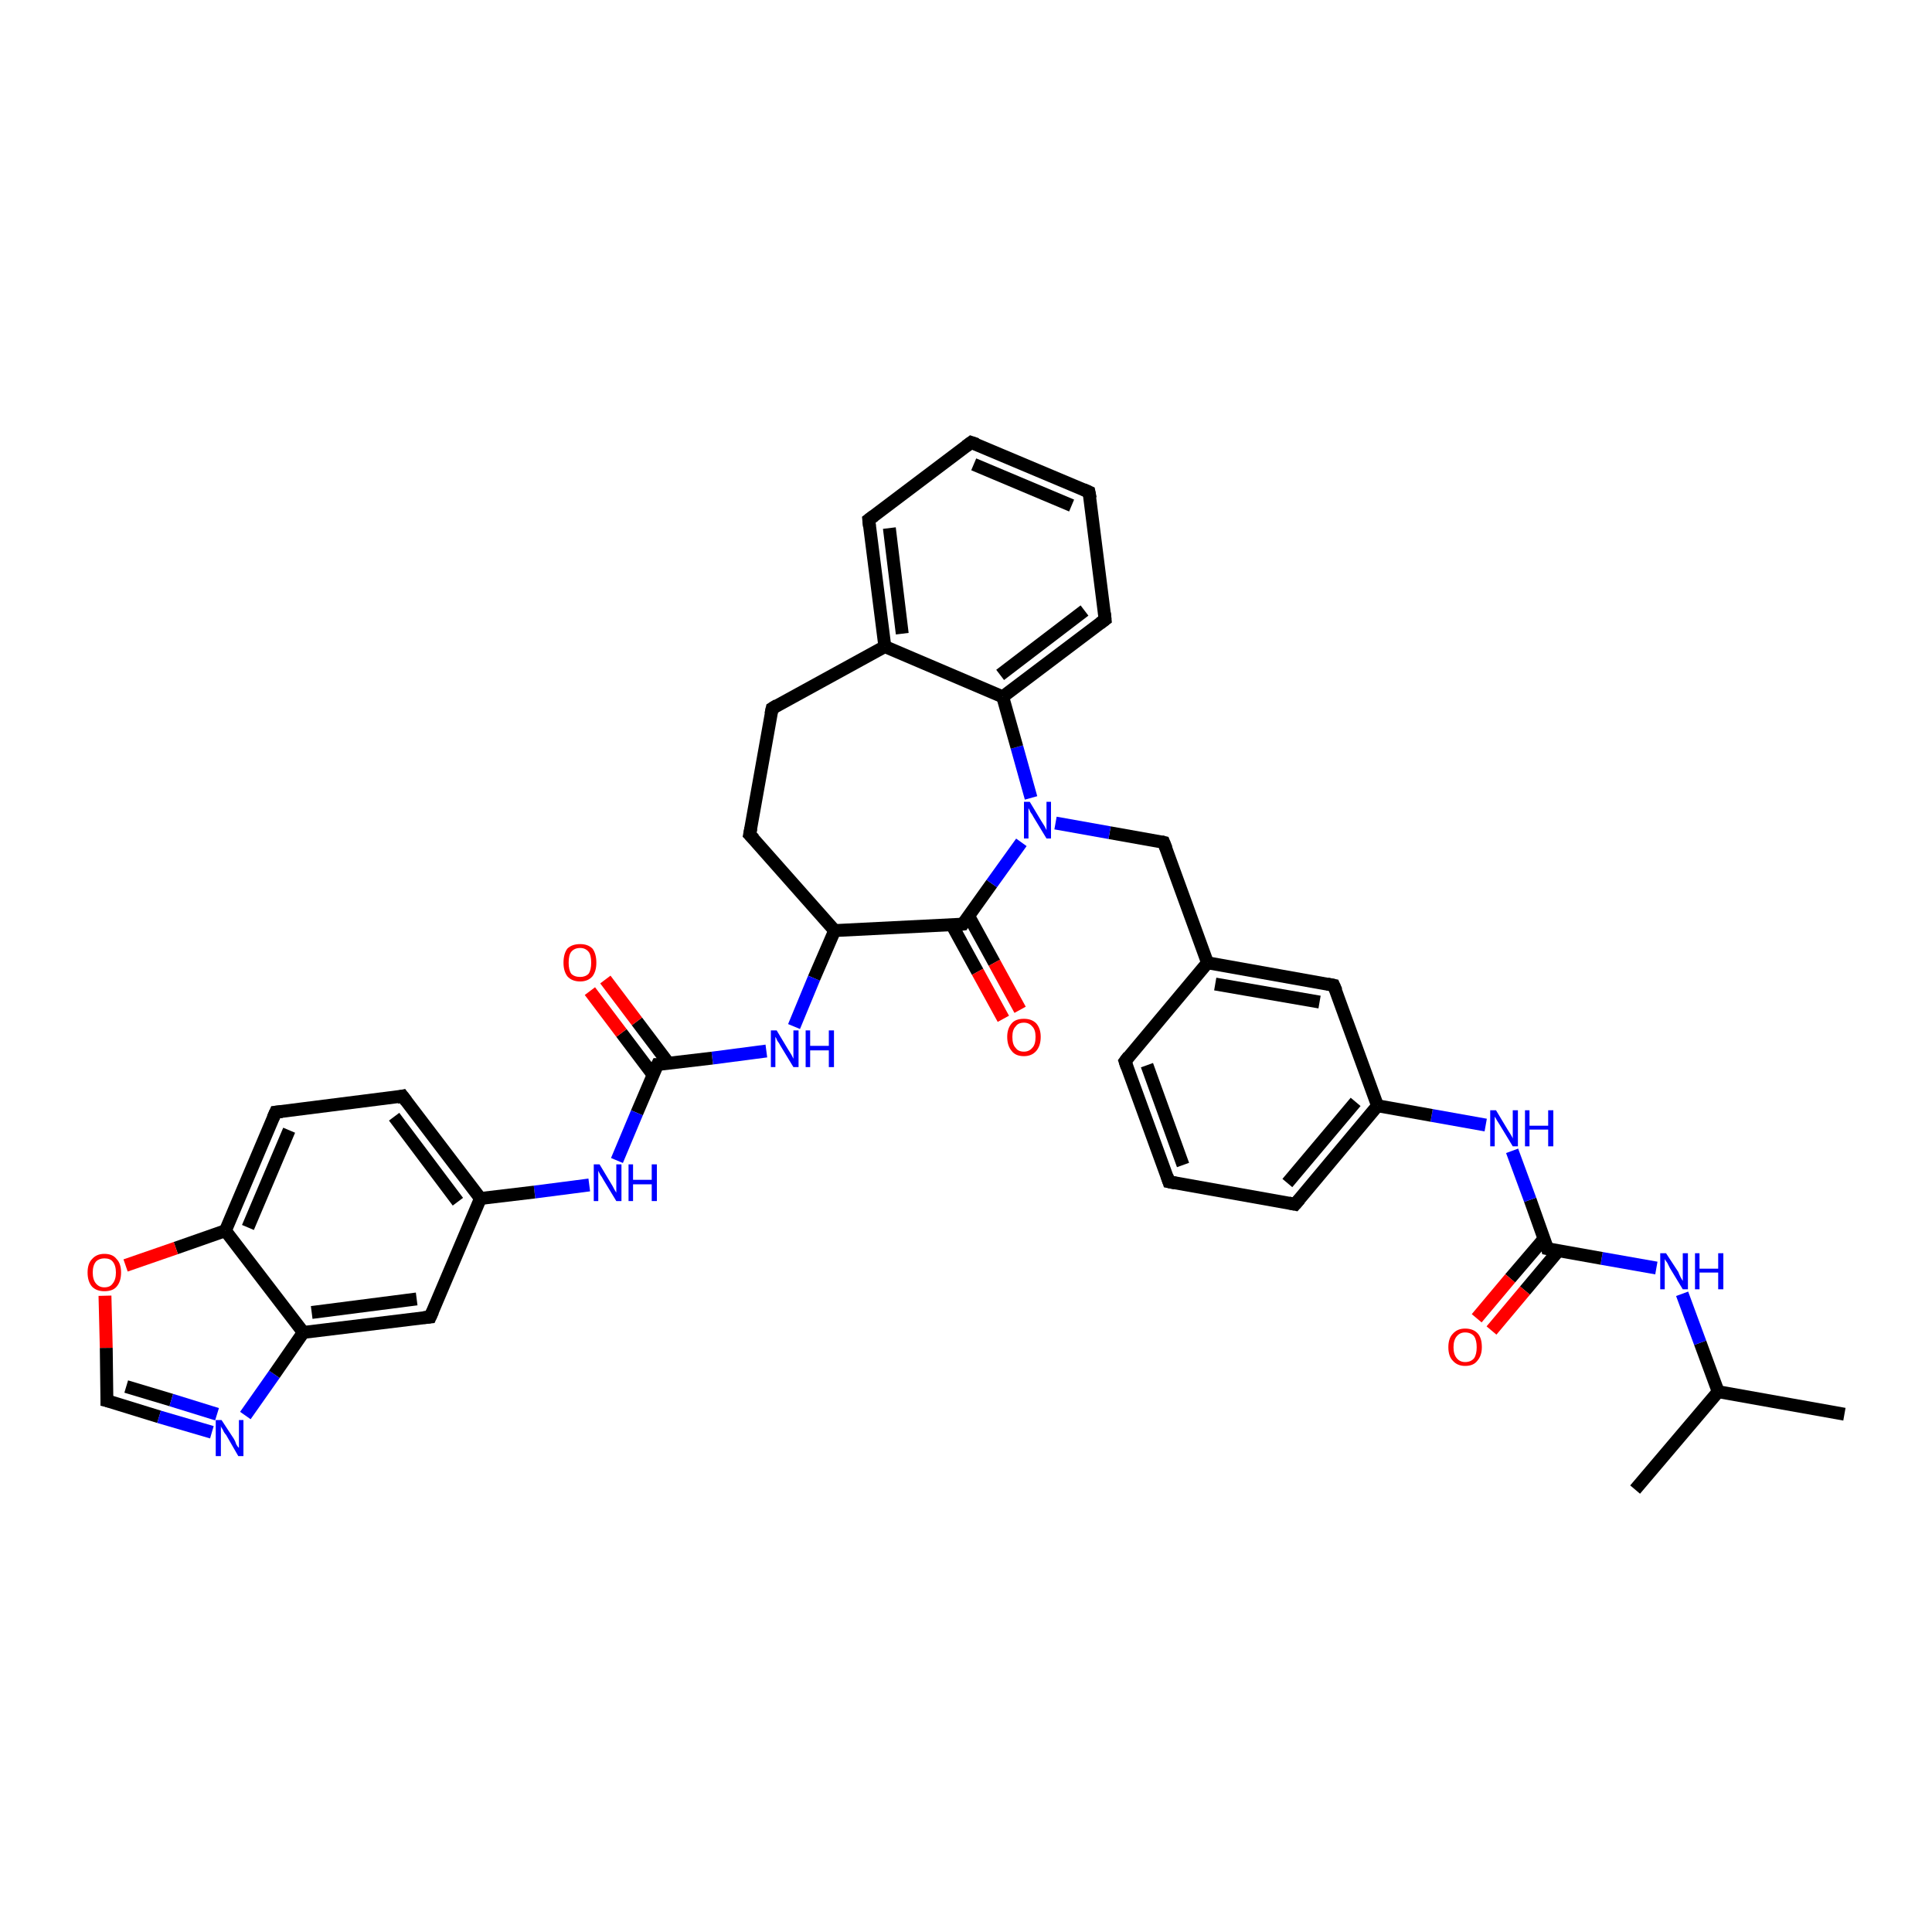 <?xml version='1.0' encoding='iso-8859-1'?>
<svg version='1.1' baseProfile='full'
              xmlns='http://www.w3.org/2000/svg'
                      xmlns:rdkit='http://www.rdkit.org/xml'
                      xmlns:xlink='http://www.w3.org/1999/xlink'
                  xml:space='preserve'
width='300px' height='300px' viewBox='0 0 300 300'>
<!-- END OF HEADER -->
<rect style='opacity:1.0;fill:#FFFFFF;stroke:none' width='300.0' height='300.0' x='0.0' y='0.0'> </rect>
<path class='bond-0 atom-0 atom-1' d='M 286.4,219.6 L 266.8,216.1' style='fill:none;fill-rule:evenodd;stroke:#000000;stroke-width:2.0px;stroke-linecap:butt;stroke-linejoin:miter;stroke-opacity:1' />
<path class='bond-1 atom-1 atom-2' d='M 266.8,216.1 L 253.9,231.3' style='fill:none;fill-rule:evenodd;stroke:#000000;stroke-width:2.0px;stroke-linecap:butt;stroke-linejoin:miter;stroke-opacity:1' />
<path class='bond-2 atom-1 atom-3' d='M 266.8,216.1 L 264.0,208.5' style='fill:none;fill-rule:evenodd;stroke:#000000;stroke-width:2.0px;stroke-linecap:butt;stroke-linejoin:miter;stroke-opacity:1' />
<path class='bond-2 atom-1 atom-3' d='M 264.0,208.5 L 261.2,200.9' style='fill:none;fill-rule:evenodd;stroke:#0000FF;stroke-width:2.0px;stroke-linecap:butt;stroke-linejoin:miter;stroke-opacity:1' />
<path class='bond-3 atom-3 atom-4' d='M 257.2,196.9 L 248.7,195.4' style='fill:none;fill-rule:evenodd;stroke:#0000FF;stroke-width:2.0px;stroke-linecap:butt;stroke-linejoin:miter;stroke-opacity:1' />
<path class='bond-3 atom-3 atom-4' d='M 248.7,195.4 L 240.3,193.9' style='fill:none;fill-rule:evenodd;stroke:#000000;stroke-width:2.0px;stroke-linecap:butt;stroke-linejoin:miter;stroke-opacity:1' />
<path class='bond-4 atom-4 atom-5' d='M 239.8,192.3 L 234.5,198.5' style='fill:none;fill-rule:evenodd;stroke:#000000;stroke-width:2.0px;stroke-linecap:butt;stroke-linejoin:miter;stroke-opacity:1' />
<path class='bond-4 atom-4 atom-5' d='M 234.5,198.5 L 229.3,204.7' style='fill:none;fill-rule:evenodd;stroke:#FF0000;stroke-width:2.0px;stroke-linecap:butt;stroke-linejoin:miter;stroke-opacity:1' />
<path class='bond-4 atom-4 atom-5' d='M 242.0,194.2 L 236.8,200.4' style='fill:none;fill-rule:evenodd;stroke:#000000;stroke-width:2.0px;stroke-linecap:butt;stroke-linejoin:miter;stroke-opacity:1' />
<path class='bond-4 atom-4 atom-5' d='M 236.8,200.4 L 231.6,206.6' style='fill:none;fill-rule:evenodd;stroke:#FF0000;stroke-width:2.0px;stroke-linecap:butt;stroke-linejoin:miter;stroke-opacity:1' />
<path class='bond-5 atom-4 atom-6' d='M 240.3,193.9 L 237.6,186.3' style='fill:none;fill-rule:evenodd;stroke:#000000;stroke-width:2.0px;stroke-linecap:butt;stroke-linejoin:miter;stroke-opacity:1' />
<path class='bond-5 atom-4 atom-6' d='M 237.6,186.3 L 234.8,178.7' style='fill:none;fill-rule:evenodd;stroke:#0000FF;stroke-width:2.0px;stroke-linecap:butt;stroke-linejoin:miter;stroke-opacity:1' />
<path class='bond-6 atom-6 atom-7' d='M 230.7,174.7 L 222.3,173.2' style='fill:none;fill-rule:evenodd;stroke:#0000FF;stroke-width:2.0px;stroke-linecap:butt;stroke-linejoin:miter;stroke-opacity:1' />
<path class='bond-6 atom-6 atom-7' d='M 222.3,173.2 L 213.9,171.7' style='fill:none;fill-rule:evenodd;stroke:#000000;stroke-width:2.0px;stroke-linecap:butt;stroke-linejoin:miter;stroke-opacity:1' />
<path class='bond-7 atom-7 atom-8' d='M 213.9,171.7 L 201.1,187.0' style='fill:none;fill-rule:evenodd;stroke:#000000;stroke-width:2.0px;stroke-linecap:butt;stroke-linejoin:miter;stroke-opacity:1' />
<path class='bond-7 atom-7 atom-8' d='M 210.5,171.1 L 199.9,183.7' style='fill:none;fill-rule:evenodd;stroke:#000000;stroke-width:2.0px;stroke-linecap:butt;stroke-linejoin:miter;stroke-opacity:1' />
<path class='bond-8 atom-8 atom-9' d='M 201.1,187.0 L 181.5,183.5' style='fill:none;fill-rule:evenodd;stroke:#000000;stroke-width:2.0px;stroke-linecap:butt;stroke-linejoin:miter;stroke-opacity:1' />
<path class='bond-9 atom-9 atom-10' d='M 181.5,183.5 L 174.7,164.8' style='fill:none;fill-rule:evenodd;stroke:#000000;stroke-width:2.0px;stroke-linecap:butt;stroke-linejoin:miter;stroke-opacity:1' />
<path class='bond-9 atom-9 atom-10' d='M 183.7,180.9 L 178.1,165.4' style='fill:none;fill-rule:evenodd;stroke:#000000;stroke-width:2.0px;stroke-linecap:butt;stroke-linejoin:miter;stroke-opacity:1' />
<path class='bond-10 atom-10 atom-11' d='M 174.7,164.8 L 187.5,149.5' style='fill:none;fill-rule:evenodd;stroke:#000000;stroke-width:2.0px;stroke-linecap:butt;stroke-linejoin:miter;stroke-opacity:1' />
<path class='bond-11 atom-11 atom-12' d='M 187.5,149.5 L 180.7,130.8' style='fill:none;fill-rule:evenodd;stroke:#000000;stroke-width:2.0px;stroke-linecap:butt;stroke-linejoin:miter;stroke-opacity:1' />
<path class='bond-12 atom-12 atom-13' d='M 180.7,130.8 L 172.3,129.3' style='fill:none;fill-rule:evenodd;stroke:#000000;stroke-width:2.0px;stroke-linecap:butt;stroke-linejoin:miter;stroke-opacity:1' />
<path class='bond-12 atom-12 atom-13' d='M 172.3,129.3 L 163.9,127.8' style='fill:none;fill-rule:evenodd;stroke:#0000FF;stroke-width:2.0px;stroke-linecap:butt;stroke-linejoin:miter;stroke-opacity:1' />
<path class='bond-13 atom-13 atom-14' d='M 160.1,123.9 L 157.9,116.0' style='fill:none;fill-rule:evenodd;stroke:#0000FF;stroke-width:2.0px;stroke-linecap:butt;stroke-linejoin:miter;stroke-opacity:1' />
<path class='bond-13 atom-13 atom-14' d='M 157.9,116.0 L 155.7,108.2' style='fill:none;fill-rule:evenodd;stroke:#000000;stroke-width:2.0px;stroke-linecap:butt;stroke-linejoin:miter;stroke-opacity:1' />
<path class='bond-14 atom-14 atom-15' d='M 155.7,108.2 L 171.6,96.2' style='fill:none;fill-rule:evenodd;stroke:#000000;stroke-width:2.0px;stroke-linecap:butt;stroke-linejoin:miter;stroke-opacity:1' />
<path class='bond-14 atom-14 atom-15' d='M 155.3,104.8 L 168.4,94.8' style='fill:none;fill-rule:evenodd;stroke:#000000;stroke-width:2.0px;stroke-linecap:butt;stroke-linejoin:miter;stroke-opacity:1' />
<path class='bond-15 atom-15 atom-16' d='M 171.6,96.2 L 169.1,76.4' style='fill:none;fill-rule:evenodd;stroke:#000000;stroke-width:2.0px;stroke-linecap:butt;stroke-linejoin:miter;stroke-opacity:1' />
<path class='bond-16 atom-16 atom-17' d='M 169.1,76.4 L 150.8,68.7' style='fill:none;fill-rule:evenodd;stroke:#000000;stroke-width:2.0px;stroke-linecap:butt;stroke-linejoin:miter;stroke-opacity:1' />
<path class='bond-16 atom-16 atom-17' d='M 166.4,78.5 L 151.2,72.1' style='fill:none;fill-rule:evenodd;stroke:#000000;stroke-width:2.0px;stroke-linecap:butt;stroke-linejoin:miter;stroke-opacity:1' />
<path class='bond-17 atom-17 atom-18' d='M 150.8,68.7 L 134.9,80.7' style='fill:none;fill-rule:evenodd;stroke:#000000;stroke-width:2.0px;stroke-linecap:butt;stroke-linejoin:miter;stroke-opacity:1' />
<path class='bond-18 atom-18 atom-19' d='M 134.9,80.7 L 137.4,100.4' style='fill:none;fill-rule:evenodd;stroke:#000000;stroke-width:2.0px;stroke-linecap:butt;stroke-linejoin:miter;stroke-opacity:1' />
<path class='bond-18 atom-18 atom-19' d='M 138.1,82.0 L 140.1,98.4' style='fill:none;fill-rule:evenodd;stroke:#000000;stroke-width:2.0px;stroke-linecap:butt;stroke-linejoin:miter;stroke-opacity:1' />
<path class='bond-19 atom-19 atom-20' d='M 137.4,100.4 L 119.9,110.0' style='fill:none;fill-rule:evenodd;stroke:#000000;stroke-width:2.0px;stroke-linecap:butt;stroke-linejoin:miter;stroke-opacity:1' />
<path class='bond-20 atom-20 atom-21' d='M 119.9,110.0 L 116.4,129.6' style='fill:none;fill-rule:evenodd;stroke:#000000;stroke-width:2.0px;stroke-linecap:butt;stroke-linejoin:miter;stroke-opacity:1' />
<path class='bond-21 atom-21 atom-22' d='M 116.4,129.6 L 129.6,144.5' style='fill:none;fill-rule:evenodd;stroke:#000000;stroke-width:2.0px;stroke-linecap:butt;stroke-linejoin:miter;stroke-opacity:1' />
<path class='bond-22 atom-22 atom-23' d='M 129.6,144.5 L 126.4,151.9' style='fill:none;fill-rule:evenodd;stroke:#000000;stroke-width:2.0px;stroke-linecap:butt;stroke-linejoin:miter;stroke-opacity:1' />
<path class='bond-22 atom-22 atom-23' d='M 126.4,151.9 L 123.3,159.4' style='fill:none;fill-rule:evenodd;stroke:#0000FF;stroke-width:2.0px;stroke-linecap:butt;stroke-linejoin:miter;stroke-opacity:1' />
<path class='bond-23 atom-23 atom-24' d='M 119.0,163.2 L 110.6,164.3' style='fill:none;fill-rule:evenodd;stroke:#0000FF;stroke-width:2.0px;stroke-linecap:butt;stroke-linejoin:miter;stroke-opacity:1' />
<path class='bond-23 atom-23 atom-24' d='M 110.6,164.3 L 102.1,165.3' style='fill:none;fill-rule:evenodd;stroke:#000000;stroke-width:2.0px;stroke-linecap:butt;stroke-linejoin:miter;stroke-opacity:1' />
<path class='bond-24 atom-24 atom-25' d='M 103.8,165.1 L 98.9,158.6' style='fill:none;fill-rule:evenodd;stroke:#000000;stroke-width:2.0px;stroke-linecap:butt;stroke-linejoin:miter;stroke-opacity:1' />
<path class='bond-24 atom-24 atom-25' d='M 98.9,158.6 L 94.0,152.1' style='fill:none;fill-rule:evenodd;stroke:#FF0000;stroke-width:2.0px;stroke-linecap:butt;stroke-linejoin:miter;stroke-opacity:1' />
<path class='bond-24 atom-24 atom-25' d='M 101.4,166.9 L 96.5,160.4' style='fill:none;fill-rule:evenodd;stroke:#000000;stroke-width:2.0px;stroke-linecap:butt;stroke-linejoin:miter;stroke-opacity:1' />
<path class='bond-24 atom-24 atom-25' d='M 96.5,160.4 L 91.6,153.9' style='fill:none;fill-rule:evenodd;stroke:#FF0000;stroke-width:2.0px;stroke-linecap:butt;stroke-linejoin:miter;stroke-opacity:1' />
<path class='bond-25 atom-24 atom-26' d='M 102.1,165.3 L 98.9,172.8' style='fill:none;fill-rule:evenodd;stroke:#000000;stroke-width:2.0px;stroke-linecap:butt;stroke-linejoin:miter;stroke-opacity:1' />
<path class='bond-25 atom-24 atom-26' d='M 98.9,172.8 L 95.8,180.2' style='fill:none;fill-rule:evenodd;stroke:#0000FF;stroke-width:2.0px;stroke-linecap:butt;stroke-linejoin:miter;stroke-opacity:1' />
<path class='bond-26 atom-26 atom-27' d='M 91.5,184.0 L 83.0,185.1' style='fill:none;fill-rule:evenodd;stroke:#0000FF;stroke-width:2.0px;stroke-linecap:butt;stroke-linejoin:miter;stroke-opacity:1' />
<path class='bond-26 atom-26 atom-27' d='M 83.0,185.1 L 74.6,186.1' style='fill:none;fill-rule:evenodd;stroke:#000000;stroke-width:2.0px;stroke-linecap:butt;stroke-linejoin:miter;stroke-opacity:1' />
<path class='bond-27 atom-27 atom-28' d='M 74.6,186.1 L 62.5,170.2' style='fill:none;fill-rule:evenodd;stroke:#000000;stroke-width:2.0px;stroke-linecap:butt;stroke-linejoin:miter;stroke-opacity:1' />
<path class='bond-27 atom-27 atom-28' d='M 71.1,186.6 L 61.2,173.4' style='fill:none;fill-rule:evenodd;stroke:#000000;stroke-width:2.0px;stroke-linecap:butt;stroke-linejoin:miter;stroke-opacity:1' />
<path class='bond-28 atom-28 atom-29' d='M 62.5,170.2 L 42.8,172.7' style='fill:none;fill-rule:evenodd;stroke:#000000;stroke-width:2.0px;stroke-linecap:butt;stroke-linejoin:miter;stroke-opacity:1' />
<path class='bond-29 atom-29 atom-30' d='M 42.8,172.7 L 35.0,191.1' style='fill:none;fill-rule:evenodd;stroke:#000000;stroke-width:2.0px;stroke-linecap:butt;stroke-linejoin:miter;stroke-opacity:1' />
<path class='bond-29 atom-29 atom-30' d='M 44.9,175.5 L 38.5,190.6' style='fill:none;fill-rule:evenodd;stroke:#000000;stroke-width:2.0px;stroke-linecap:butt;stroke-linejoin:miter;stroke-opacity:1' />
<path class='bond-30 atom-30 atom-31' d='M 35.0,191.1 L 27.3,193.8' style='fill:none;fill-rule:evenodd;stroke:#000000;stroke-width:2.0px;stroke-linecap:butt;stroke-linejoin:miter;stroke-opacity:1' />
<path class='bond-30 atom-30 atom-31' d='M 27.3,193.8 L 19.5,196.5' style='fill:none;fill-rule:evenodd;stroke:#FF0000;stroke-width:2.0px;stroke-linecap:butt;stroke-linejoin:miter;stroke-opacity:1' />
<path class='bond-31 atom-31 atom-32' d='M 16.3,201.2 L 16.5,209.3' style='fill:none;fill-rule:evenodd;stroke:#FF0000;stroke-width:2.0px;stroke-linecap:butt;stroke-linejoin:miter;stroke-opacity:1' />
<path class='bond-31 atom-31 atom-32' d='M 16.5,209.3 L 16.6,217.5' style='fill:none;fill-rule:evenodd;stroke:#000000;stroke-width:2.0px;stroke-linecap:butt;stroke-linejoin:miter;stroke-opacity:1' />
<path class='bond-32 atom-32 atom-33' d='M 16.6,217.5 L 24.7,220.0' style='fill:none;fill-rule:evenodd;stroke:#000000;stroke-width:2.0px;stroke-linecap:butt;stroke-linejoin:miter;stroke-opacity:1' />
<path class='bond-32 atom-32 atom-33' d='M 24.7,220.0 L 32.9,222.4' style='fill:none;fill-rule:evenodd;stroke:#0000FF;stroke-width:2.0px;stroke-linecap:butt;stroke-linejoin:miter;stroke-opacity:1' />
<path class='bond-32 atom-32 atom-33' d='M 19.6,215.3 L 26.6,217.4' style='fill:none;fill-rule:evenodd;stroke:#000000;stroke-width:2.0px;stroke-linecap:butt;stroke-linejoin:miter;stroke-opacity:1' />
<path class='bond-32 atom-32 atom-33' d='M 26.6,217.4 L 33.7,219.6' style='fill:none;fill-rule:evenodd;stroke:#0000FF;stroke-width:2.0px;stroke-linecap:butt;stroke-linejoin:miter;stroke-opacity:1' />
<path class='bond-33 atom-33 atom-34' d='M 38.1,219.8 L 42.6,213.4' style='fill:none;fill-rule:evenodd;stroke:#0000FF;stroke-width:2.0px;stroke-linecap:butt;stroke-linejoin:miter;stroke-opacity:1' />
<path class='bond-33 atom-33 atom-34' d='M 42.6,213.4 L 47.1,206.9' style='fill:none;fill-rule:evenodd;stroke:#000000;stroke-width:2.0px;stroke-linecap:butt;stroke-linejoin:miter;stroke-opacity:1' />
<path class='bond-34 atom-34 atom-35' d='M 47.1,206.9 L 66.8,204.5' style='fill:none;fill-rule:evenodd;stroke:#000000;stroke-width:2.0px;stroke-linecap:butt;stroke-linejoin:miter;stroke-opacity:1' />
<path class='bond-34 atom-34 atom-35' d='M 48.4,203.8 L 64.7,201.7' style='fill:none;fill-rule:evenodd;stroke:#000000;stroke-width:2.0px;stroke-linecap:butt;stroke-linejoin:miter;stroke-opacity:1' />
<path class='bond-35 atom-22 atom-36' d='M 129.6,144.5 L 149.5,143.5' style='fill:none;fill-rule:evenodd;stroke:#000000;stroke-width:2.0px;stroke-linecap:butt;stroke-linejoin:miter;stroke-opacity:1' />
<path class='bond-36 atom-36 atom-37' d='M 147.8,143.6 L 151.8,150.9' style='fill:none;fill-rule:evenodd;stroke:#000000;stroke-width:2.0px;stroke-linecap:butt;stroke-linejoin:miter;stroke-opacity:1' />
<path class='bond-36 atom-36 atom-37' d='M 151.8,150.9 L 155.8,158.2' style='fill:none;fill-rule:evenodd;stroke:#FF0000;stroke-width:2.0px;stroke-linecap:butt;stroke-linejoin:miter;stroke-opacity:1' />
<path class='bond-36 atom-36 atom-37' d='M 150.4,142.2 L 154.4,149.5' style='fill:none;fill-rule:evenodd;stroke:#000000;stroke-width:2.0px;stroke-linecap:butt;stroke-linejoin:miter;stroke-opacity:1' />
<path class='bond-36 atom-36 atom-37' d='M 154.4,149.5 L 158.4,156.8' style='fill:none;fill-rule:evenodd;stroke:#FF0000;stroke-width:2.0px;stroke-linecap:butt;stroke-linejoin:miter;stroke-opacity:1' />
<path class='bond-37 atom-11 atom-38' d='M 187.5,149.5 L 207.1,153.0' style='fill:none;fill-rule:evenodd;stroke:#000000;stroke-width:2.0px;stroke-linecap:butt;stroke-linejoin:miter;stroke-opacity:1' />
<path class='bond-37 atom-11 atom-38' d='M 188.7,152.8 L 204.9,155.6' style='fill:none;fill-rule:evenodd;stroke:#000000;stroke-width:2.0px;stroke-linecap:butt;stroke-linejoin:miter;stroke-opacity:1' />
<path class='bond-38 atom-38 atom-7' d='M 207.1,153.0 L 213.9,171.7' style='fill:none;fill-rule:evenodd;stroke:#000000;stroke-width:2.0px;stroke-linecap:butt;stroke-linejoin:miter;stroke-opacity:1' />
<path class='bond-39 atom-36 atom-13' d='M 149.5,143.5 L 154.0,137.2' style='fill:none;fill-rule:evenodd;stroke:#000000;stroke-width:2.0px;stroke-linecap:butt;stroke-linejoin:miter;stroke-opacity:1' />
<path class='bond-39 atom-36 atom-13' d='M 154.0,137.2 L 158.6,130.8' style='fill:none;fill-rule:evenodd;stroke:#0000FF;stroke-width:2.0px;stroke-linecap:butt;stroke-linejoin:miter;stroke-opacity:1' />
<path class='bond-40 atom-19 atom-14' d='M 137.4,100.4 L 155.7,108.2' style='fill:none;fill-rule:evenodd;stroke:#000000;stroke-width:2.0px;stroke-linecap:butt;stroke-linejoin:miter;stroke-opacity:1' />
<path class='bond-41 atom-35 atom-27' d='M 66.8,204.5 L 74.6,186.1' style='fill:none;fill-rule:evenodd;stroke:#000000;stroke-width:2.0px;stroke-linecap:butt;stroke-linejoin:miter;stroke-opacity:1' />
<path class='bond-42 atom-34 atom-30' d='M 47.1,206.9 L 35.0,191.1' style='fill:none;fill-rule:evenodd;stroke:#000000;stroke-width:2.0px;stroke-linecap:butt;stroke-linejoin:miter;stroke-opacity:1' />
<path d='M 240.8,194.0 L 240.3,193.9 L 240.2,193.5' style='fill:none;stroke:#000000;stroke-width:2.0px;stroke-linecap:butt;stroke-linejoin:miter;stroke-opacity:1;' />
<path d='M 201.8,186.2 L 201.1,187.0 L 200.1,186.8' style='fill:none;stroke:#000000;stroke-width:2.0px;stroke-linecap:butt;stroke-linejoin:miter;stroke-opacity:1;' />
<path d='M 182.5,183.7 L 181.5,183.5 L 181.2,182.6' style='fill:none;stroke:#000000;stroke-width:2.0px;stroke-linecap:butt;stroke-linejoin:miter;stroke-opacity:1;' />
<path d='M 175.0,165.7 L 174.7,164.8 L 175.3,164.0' style='fill:none;stroke:#000000;stroke-width:2.0px;stroke-linecap:butt;stroke-linejoin:miter;stroke-opacity:1;' />
<path d='M 181.1,131.8 L 180.7,130.8 L 180.3,130.7' style='fill:none;stroke:#000000;stroke-width:2.0px;stroke-linecap:butt;stroke-linejoin:miter;stroke-opacity:1;' />
<path d='M 170.8,96.8 L 171.6,96.2 L 171.5,95.2' style='fill:none;stroke:#000000;stroke-width:2.0px;stroke-linecap:butt;stroke-linejoin:miter;stroke-opacity:1;' />
<path d='M 169.3,77.4 L 169.1,76.4 L 168.2,76.0' style='fill:none;stroke:#000000;stroke-width:2.0px;stroke-linecap:butt;stroke-linejoin:miter;stroke-opacity:1;' />
<path d='M 151.7,69.0 L 150.8,68.7 L 150.0,69.3' style='fill:none;stroke:#000000;stroke-width:2.0px;stroke-linecap:butt;stroke-linejoin:miter;stroke-opacity:1;' />
<path d='M 135.7,80.1 L 134.9,80.7 L 135.0,81.7' style='fill:none;stroke:#000000;stroke-width:2.0px;stroke-linecap:butt;stroke-linejoin:miter;stroke-opacity:1;' />
<path d='M 120.7,109.5 L 119.9,110.0 L 119.7,110.9' style='fill:none;stroke:#000000;stroke-width:2.0px;stroke-linecap:butt;stroke-linejoin:miter;stroke-opacity:1;' />
<path d='M 116.6,128.6 L 116.4,129.6 L 117.1,130.3' style='fill:none;stroke:#000000;stroke-width:2.0px;stroke-linecap:butt;stroke-linejoin:miter;stroke-opacity:1;' />
<path d='M 102.5,165.3 L 102.1,165.3 L 101.9,165.7' style='fill:none;stroke:#000000;stroke-width:2.0px;stroke-linecap:butt;stroke-linejoin:miter;stroke-opacity:1;' />
<path d='M 63.1,171.0 L 62.5,170.2 L 61.6,170.4' style='fill:none;stroke:#000000;stroke-width:2.0px;stroke-linecap:butt;stroke-linejoin:miter;stroke-opacity:1;' />
<path d='M 43.8,172.6 L 42.8,172.7 L 42.4,173.6' style='fill:none;stroke:#000000;stroke-width:2.0px;stroke-linecap:butt;stroke-linejoin:miter;stroke-opacity:1;' />
<path d='M 16.6,217.1 L 16.6,217.5 L 17.0,217.6' style='fill:none;stroke:#000000;stroke-width:2.0px;stroke-linecap:butt;stroke-linejoin:miter;stroke-opacity:1;' />
<path d='M 65.8,204.6 L 66.8,204.5 L 67.2,203.6' style='fill:none;stroke:#000000;stroke-width:2.0px;stroke-linecap:butt;stroke-linejoin:miter;stroke-opacity:1;' />
<path d='M 148.5,143.6 L 149.5,143.5 L 149.7,143.2' style='fill:none;stroke:#000000;stroke-width:2.0px;stroke-linecap:butt;stroke-linejoin:miter;stroke-opacity:1;' />
<path d='M 206.1,152.8 L 207.1,153.0 L 207.5,153.9' style='fill:none;stroke:#000000;stroke-width:2.0px;stroke-linecap:butt;stroke-linejoin:miter;stroke-opacity:1;' />
<path class='atom-3' d='M 258.7 194.6
L 260.6 197.5
Q 260.7 197.8, 261.0 198.4
Q 261.3 198.9, 261.3 198.9
L 261.3 194.6
L 262.1 194.6
L 262.1 200.2
L 261.3 200.2
L 259.3 196.9
Q 259.1 196.5, 258.9 196.1
Q 258.6 195.7, 258.5 195.5
L 258.5 200.2
L 257.8 200.2
L 257.8 194.6
L 258.7 194.6
' fill='#0000FF'/>
<path class='atom-3' d='M 263.2 194.6
L 263.9 194.6
L 263.9 197.0
L 266.8 197.0
L 266.8 194.6
L 267.6 194.6
L 267.6 200.2
L 266.8 200.2
L 266.8 197.6
L 263.9 197.6
L 263.9 200.2
L 263.2 200.2
L 263.2 194.6
' fill='#0000FF'/>
<path class='atom-5' d='M 224.9 209.2
Q 224.9 207.8, 225.6 207.1
Q 226.3 206.3, 227.5 206.3
Q 228.8 206.3, 229.5 207.1
Q 230.1 207.8, 230.1 209.2
Q 230.1 210.5, 229.4 211.3
Q 228.8 212.1, 227.5 212.1
Q 226.3 212.1, 225.6 211.3
Q 224.9 210.6, 224.9 209.2
M 227.5 211.5
Q 228.4 211.5, 228.9 210.9
Q 229.3 210.3, 229.3 209.2
Q 229.3 208.1, 228.9 207.5
Q 228.4 206.9, 227.5 206.9
Q 226.7 206.9, 226.2 207.5
Q 225.7 208.1, 225.7 209.2
Q 225.7 210.3, 226.2 210.9
Q 226.7 211.5, 227.5 211.5
' fill='#FF0000'/>
<path class='atom-6' d='M 232.3 172.4
L 234.1 175.4
Q 234.3 175.7, 234.6 176.2
Q 234.9 176.7, 234.9 176.8
L 234.9 172.4
L 235.7 172.4
L 235.7 178.0
L 234.9 178.0
L 232.9 174.7
Q 232.7 174.4, 232.4 173.9
Q 232.2 173.5, 232.1 173.4
L 232.1 178.0
L 231.4 178.0
L 231.4 172.4
L 232.3 172.4
' fill='#0000FF'/>
<path class='atom-6' d='M 236.8 172.4
L 237.5 172.4
L 237.5 174.8
L 240.4 174.8
L 240.4 172.4
L 241.2 172.4
L 241.2 178.0
L 240.4 178.0
L 240.4 175.4
L 237.5 175.4
L 237.5 178.0
L 236.8 178.0
L 236.8 172.4
' fill='#0000FF'/>
<path class='atom-13' d='M 159.9 124.5
L 161.7 127.5
Q 161.9 127.8, 162.2 128.3
Q 162.5 128.9, 162.5 128.9
L 162.5 124.5
L 163.2 124.5
L 163.2 130.2
L 162.5 130.2
L 160.5 126.9
Q 160.3 126.5, 160.0 126.1
Q 159.8 125.6, 159.7 125.5
L 159.7 130.2
L 159.0 130.2
L 159.0 124.5
L 159.9 124.5
' fill='#0000FF'/>
<path class='atom-23' d='M 120.6 160.0
L 122.4 163.0
Q 122.6 163.3, 122.9 163.8
Q 123.2 164.4, 123.2 164.4
L 123.2 160.0
L 124.0 160.0
L 124.0 165.7
L 123.2 165.7
L 121.2 162.4
Q 121.0 162.0, 120.7 161.6
Q 120.5 161.1, 120.4 161.0
L 120.4 165.7
L 119.7 165.7
L 119.7 160.0
L 120.6 160.0
' fill='#0000FF'/>
<path class='atom-23' d='M 125.1 160.0
L 125.8 160.0
L 125.8 162.4
L 128.7 162.4
L 128.7 160.0
L 129.5 160.0
L 129.5 165.7
L 128.7 165.7
L 128.7 163.1
L 125.8 163.1
L 125.8 165.7
L 125.1 165.7
L 125.1 160.0
' fill='#0000FF'/>
<path class='atom-25' d='M 87.5 149.5
Q 87.5 148.1, 88.1 147.3
Q 88.8 146.6, 90.1 146.6
Q 91.3 146.6, 92.0 147.3
Q 92.6 148.1, 92.6 149.5
Q 92.6 150.8, 92.0 151.6
Q 91.3 152.4, 90.1 152.4
Q 88.8 152.4, 88.1 151.6
Q 87.5 150.8, 87.5 149.5
M 90.1 151.7
Q 90.9 151.7, 91.4 151.2
Q 91.8 150.6, 91.8 149.5
Q 91.8 148.3, 91.4 147.8
Q 90.9 147.2, 90.1 147.2
Q 89.2 147.2, 88.7 147.8
Q 88.3 148.3, 88.3 149.5
Q 88.3 150.6, 88.7 151.2
Q 89.2 151.7, 90.1 151.7
' fill='#FF0000'/>
<path class='atom-26' d='M 93.1 180.8
L 94.9 183.8
Q 95.1 184.1, 95.4 184.7
Q 95.7 185.2, 95.7 185.2
L 95.7 180.8
L 96.5 180.8
L 96.5 186.5
L 95.7 186.5
L 93.7 183.2
Q 93.5 182.8, 93.2 182.4
Q 93.0 182.0, 92.9 181.8
L 92.9 186.5
L 92.2 186.5
L 92.2 180.8
L 93.1 180.8
' fill='#0000FF'/>
<path class='atom-26' d='M 97.6 180.8
L 98.3 180.8
L 98.3 183.2
L 101.2 183.2
L 101.2 180.8
L 102.0 180.8
L 102.0 186.5
L 101.2 186.5
L 101.2 183.9
L 98.3 183.9
L 98.3 186.5
L 97.6 186.5
L 97.6 180.8
' fill='#0000FF'/>
<path class='atom-31' d='M 13.6 197.6
Q 13.6 196.2, 14.3 195.5
Q 15.0 194.7, 16.2 194.7
Q 17.5 194.7, 18.1 195.5
Q 18.8 196.2, 18.8 197.6
Q 18.8 199.0, 18.1 199.8
Q 17.5 200.5, 16.2 200.5
Q 15.0 200.5, 14.3 199.8
Q 13.6 199.0, 13.6 197.6
M 16.2 199.9
Q 17.1 199.9, 17.5 199.3
Q 18.0 198.7, 18.0 197.6
Q 18.0 196.5, 17.5 195.9
Q 17.1 195.4, 16.2 195.4
Q 15.4 195.4, 14.9 195.9
Q 14.4 196.5, 14.4 197.6
Q 14.4 198.7, 14.9 199.3
Q 15.4 199.9, 16.2 199.9
' fill='#FF0000'/>
<path class='atom-33' d='M 34.4 220.5
L 36.3 223.4
Q 36.5 223.7, 36.7 224.3
Q 37.0 224.8, 37.1 224.8
L 37.1 220.5
L 37.8 220.5
L 37.8 226.1
L 37.0 226.1
L 35.1 222.8
Q 34.8 222.5, 34.6 222.0
Q 34.3 221.6, 34.3 221.4
L 34.3 226.1
L 33.5 226.1
L 33.5 220.5
L 34.4 220.5
' fill='#0000FF'/>
<path class='atom-37' d='M 156.4 161.0
Q 156.4 159.7, 157.1 158.9
Q 157.7 158.2, 159.0 158.2
Q 160.2 158.2, 160.9 158.9
Q 161.6 159.7, 161.6 161.0
Q 161.6 162.4, 160.9 163.2
Q 160.2 164.0, 159.0 164.0
Q 157.7 164.0, 157.1 163.2
Q 156.4 162.4, 156.4 161.0
M 159.0 163.3
Q 159.8 163.3, 160.3 162.7
Q 160.8 162.2, 160.8 161.0
Q 160.8 159.9, 160.3 159.4
Q 159.8 158.8, 159.0 158.8
Q 158.1 158.8, 157.7 159.4
Q 157.2 159.9, 157.2 161.0
Q 157.2 162.2, 157.7 162.7
Q 158.1 163.3, 159.0 163.3
' fill='#FF0000'/>
</svg>

